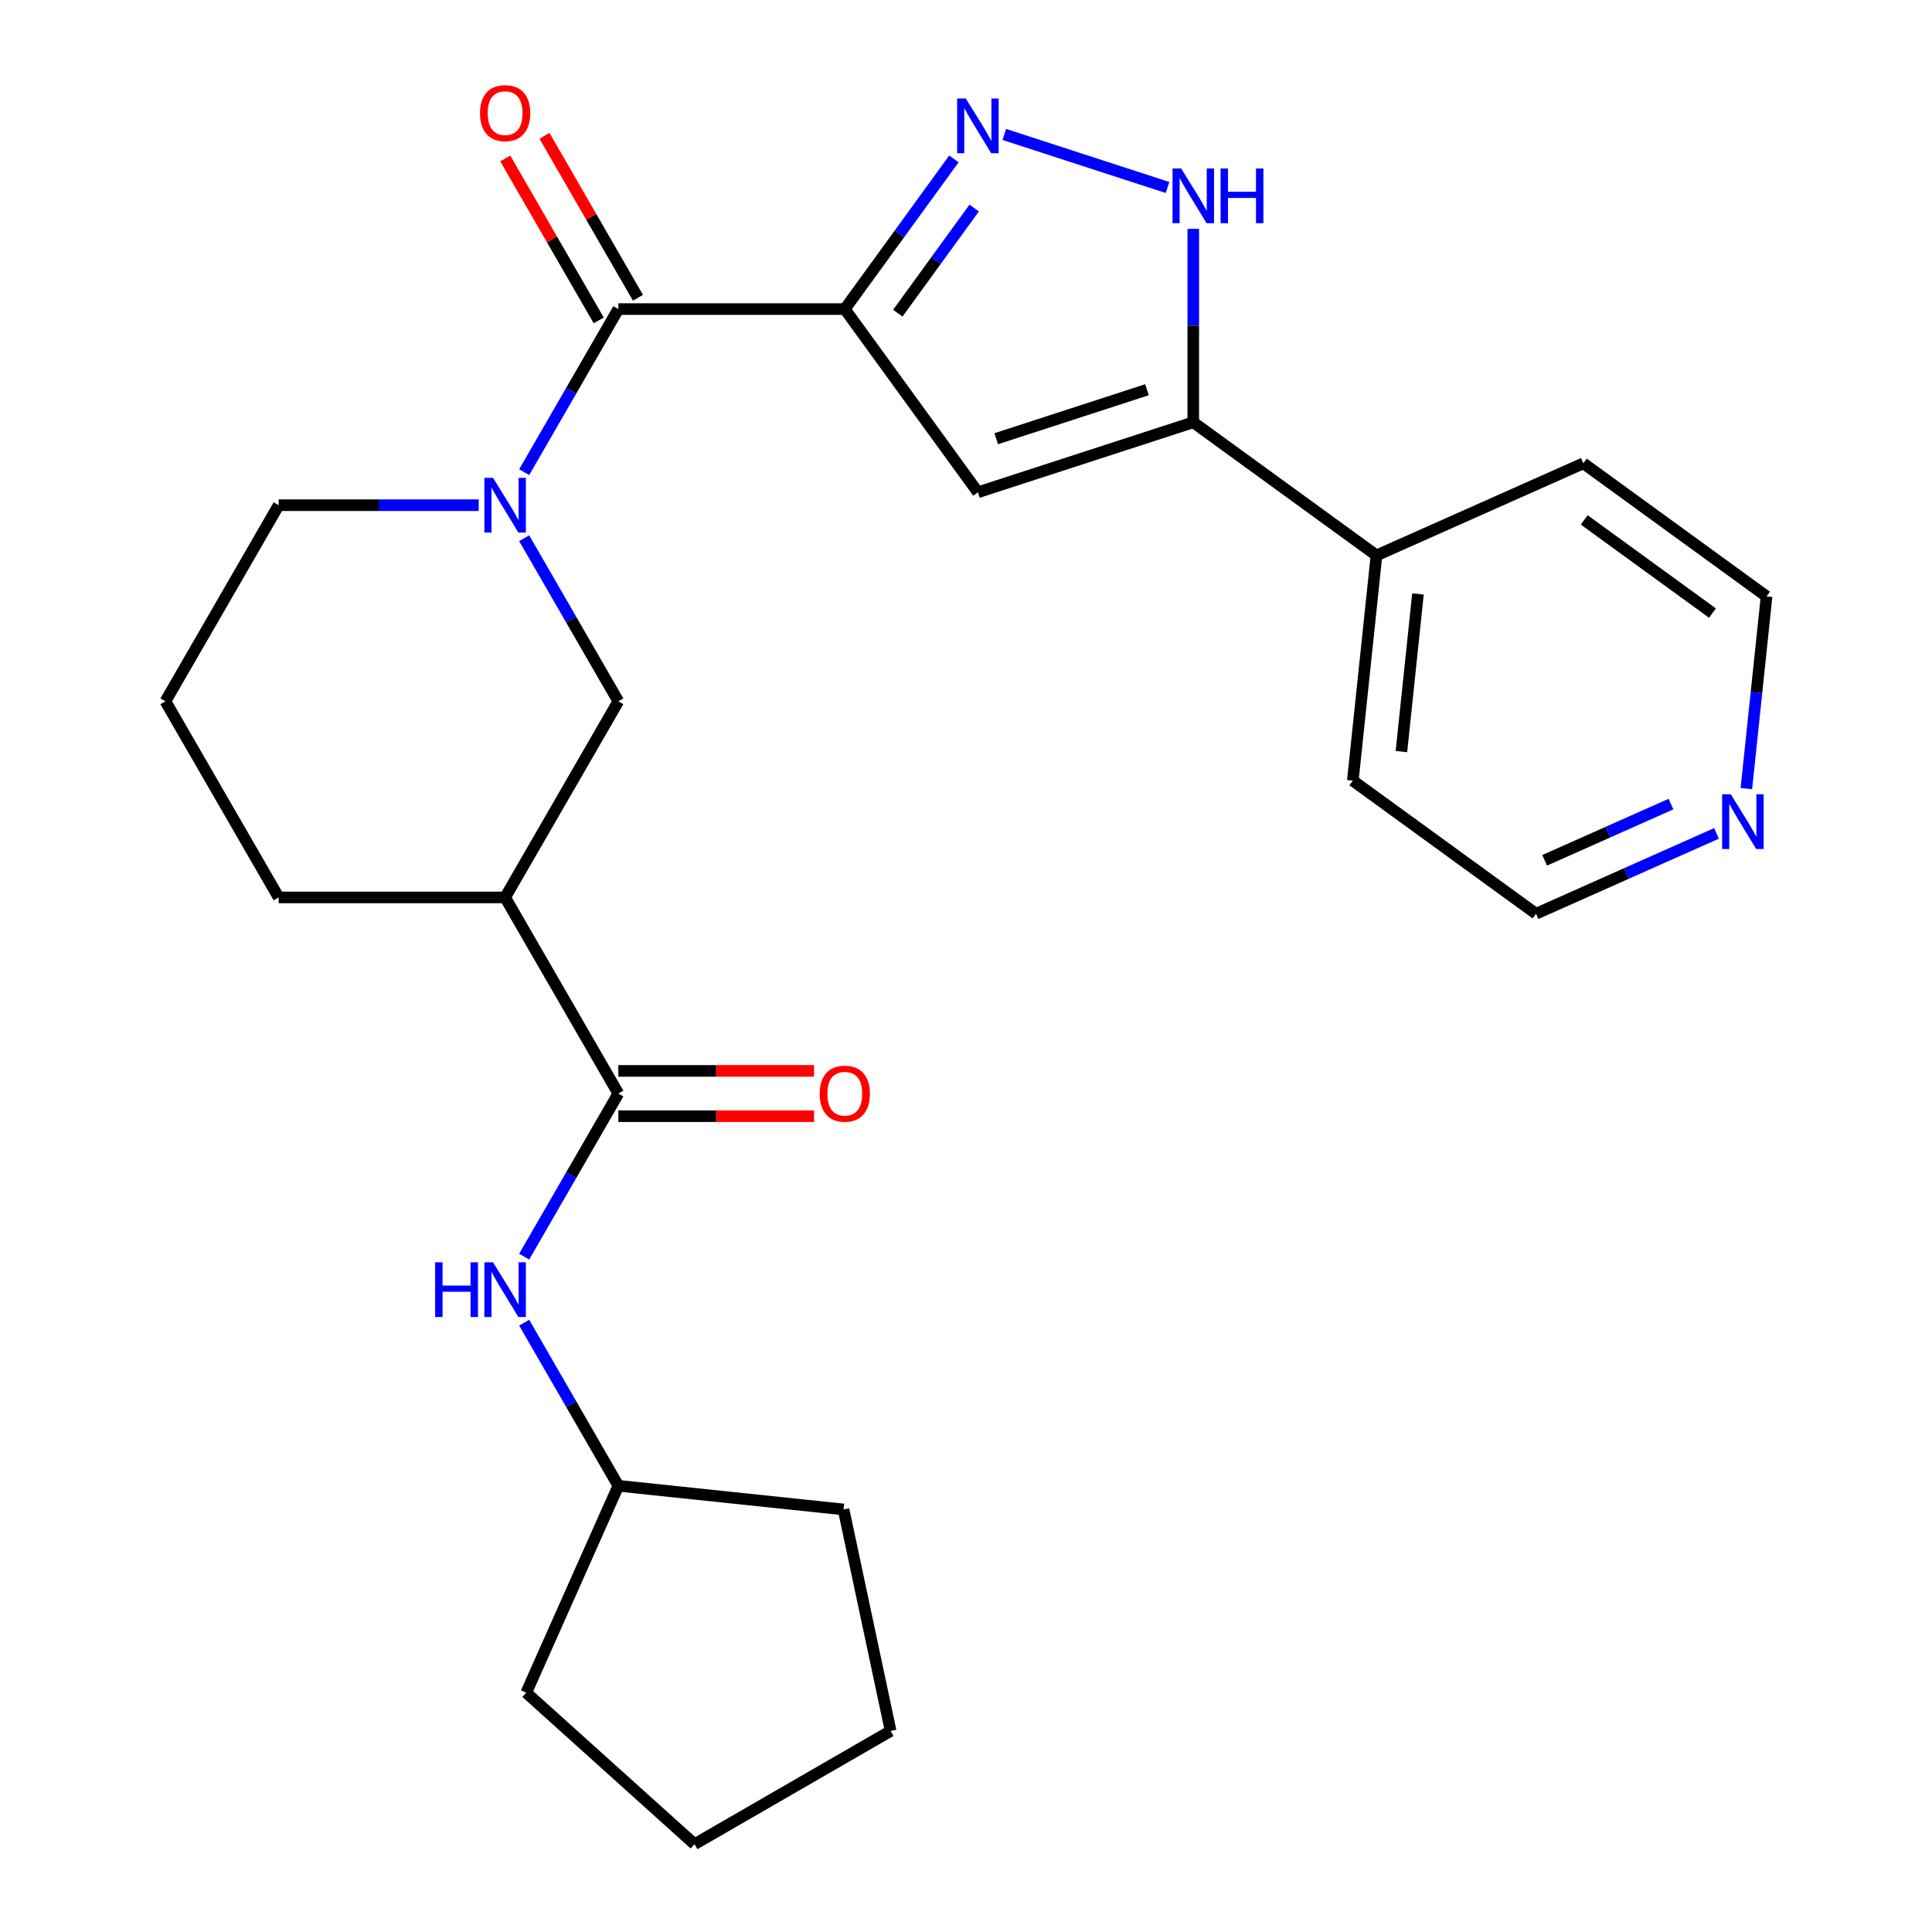 <?xml version='1.0' encoding='iso-8859-1'?>
<svg version='1.1' baseProfile='full'
              xmlns='http://www.w3.org/2000/svg'
                      xmlns:rdkit='http://www.rdkit.org/xml'
                      xmlns:xlink='http://www.w3.org/1999/xlink'
                  xml:space='preserve'
width='1000px' height='1000px' viewBox='0 0 1000 1000'>
<!-- END OF HEADER -->
<rect style='opacity:1.0;fill:#FFFFFF;stroke:none' width='1000' height='1000' x='0' y='0'> </rect>
<path class='bond-0' d='M 437.266,159.979 L 465.506,121.111' style='fill:none;fill-rule:evenodd;stroke:#000000;stroke-width:6px;stroke-linecap:butt;stroke-linejoin:miter;stroke-opacity:1' />
<path class='bond-0' d='M 465.506,121.111 L 493.746,82.243' style='fill:none;fill-rule:evenodd;stroke:#0000FF;stroke-width:6px;stroke-linecap:butt;stroke-linejoin:miter;stroke-opacity:1' />
<path class='bond-0' d='M 464.704,162.098 L 484.471,134.89' style='fill:none;fill-rule:evenodd;stroke:#000000;stroke-width:6px;stroke-linecap:butt;stroke-linejoin:miter;stroke-opacity:1' />
<path class='bond-0' d='M 484.471,134.89 L 504.239,107.682' style='fill:none;fill-rule:evenodd;stroke:#0000FF;stroke-width:6px;stroke-linecap:butt;stroke-linejoin:miter;stroke-opacity:1' />
<path class='bond-1' d='M 437.266,159.979 L 320.054,159.979' style='fill:none;fill-rule:evenodd;stroke:#000000;stroke-width:6px;stroke-linecap:butt;stroke-linejoin:miter;stroke-opacity:1' />
<path class='bond-2' d='M 437.266,159.979 L 506.162,254.807' style='fill:none;fill-rule:evenodd;stroke:#000000;stroke-width:6px;stroke-linecap:butt;stroke-linejoin:miter;stroke-opacity:1' />
<path class='bond-5' d='M 519.833,69.594 L 604.328,97.048' style='fill:none;fill-rule:evenodd;stroke:#0000FF;stroke-width:6px;stroke-linecap:butt;stroke-linejoin:miter;stroke-opacity:1' />
<path class='bond-3' d='M 320.054,159.979 L 295.684,202.189' style='fill:none;fill-rule:evenodd;stroke:#000000;stroke-width:6px;stroke-linecap:butt;stroke-linejoin:miter;stroke-opacity:1' />
<path class='bond-3' d='M 295.684,202.189 L 271.314,244.398' style='fill:none;fill-rule:evenodd;stroke:#0000FF;stroke-width:6px;stroke-linecap:butt;stroke-linejoin:miter;stroke-opacity:1' />
<path class='bond-10' d='M 330.204,154.119 L 306.008,112.209' style='fill:none;fill-rule:evenodd;stroke:#000000;stroke-width:6px;stroke-linecap:butt;stroke-linejoin:miter;stroke-opacity:1' />
<path class='bond-10' d='M 306.008,112.209 L 281.812,70.3' style='fill:none;fill-rule:evenodd;stroke:#FF0000;stroke-width:6px;stroke-linecap:butt;stroke-linejoin:miter;stroke-opacity:1' />
<path class='bond-10' d='M 309.903,165.84 L 285.706,123.931' style='fill:none;fill-rule:evenodd;stroke:#000000;stroke-width:6px;stroke-linecap:butt;stroke-linejoin:miter;stroke-opacity:1' />
<path class='bond-10' d='M 285.706,123.931 L 261.51,82.021' style='fill:none;fill-rule:evenodd;stroke:#FF0000;stroke-width:6px;stroke-linecap:butt;stroke-linejoin:miter;stroke-opacity:1' />
<path class='bond-4' d='M 506.162,254.807 L 617.639,218.586' style='fill:none;fill-rule:evenodd;stroke:#000000;stroke-width:6px;stroke-linecap:butt;stroke-linejoin:miter;stroke-opacity:1' />
<path class='bond-4' d='M 515.64,227.078 L 593.673,201.724' style='fill:none;fill-rule:evenodd;stroke:#000000;stroke-width:6px;stroke-linecap:butt;stroke-linejoin:miter;stroke-opacity:1' />
<path class='bond-8' d='M 271.314,278.579 L 295.684,320.789' style='fill:none;fill-rule:evenodd;stroke:#0000FF;stroke-width:6px;stroke-linecap:butt;stroke-linejoin:miter;stroke-opacity:1' />
<path class='bond-8' d='M 295.684,320.789 L 320.054,362.998' style='fill:none;fill-rule:evenodd;stroke:#000000;stroke-width:6px;stroke-linecap:butt;stroke-linejoin:miter;stroke-opacity:1' />
<path class='bond-14' d='M 247.777,261.489 L 196.005,261.489' style='fill:none;fill-rule:evenodd;stroke:#0000FF;stroke-width:6px;stroke-linecap:butt;stroke-linejoin:miter;stroke-opacity:1' />
<path class='bond-14' d='M 196.005,261.489 L 144.234,261.489' style='fill:none;fill-rule:evenodd;stroke:#000000;stroke-width:6px;stroke-linecap:butt;stroke-linejoin:miter;stroke-opacity:1' />
<path class='bond-12' d='M 617.639,218.586 L 712.466,287.482' style='fill:none;fill-rule:evenodd;stroke:#000000;stroke-width:6px;stroke-linecap:butt;stroke-linejoin:miter;stroke-opacity:1' />
<path class='bond-26' d='M 617.639,218.586 L 617.639,168.525' style='fill:none;fill-rule:evenodd;stroke:#000000;stroke-width:6px;stroke-linecap:butt;stroke-linejoin:miter;stroke-opacity:1' />
<path class='bond-26' d='M 617.639,168.525 L 617.639,118.463' style='fill:none;fill-rule:evenodd;stroke:#0000FF;stroke-width:6px;stroke-linecap:butt;stroke-linejoin:miter;stroke-opacity:1' />
<path class='bond-6' d='M 320.054,566.017 L 261.447,464.507' style='fill:none;fill-rule:evenodd;stroke:#000000;stroke-width:6px;stroke-linecap:butt;stroke-linejoin:miter;stroke-opacity:1' />
<path class='bond-9' d='M 320.054,566.017 L 295.684,608.226' style='fill:none;fill-rule:evenodd;stroke:#000000;stroke-width:6px;stroke-linecap:butt;stroke-linejoin:miter;stroke-opacity:1' />
<path class='bond-9' d='M 295.684,608.226 L 271.314,650.436' style='fill:none;fill-rule:evenodd;stroke:#0000FF;stroke-width:6px;stroke-linecap:butt;stroke-linejoin:miter;stroke-opacity:1' />
<path class='bond-11' d='M 320.054,577.738 L 370.695,577.738' style='fill:none;fill-rule:evenodd;stroke:#000000;stroke-width:6px;stroke-linecap:butt;stroke-linejoin:miter;stroke-opacity:1' />
<path class='bond-11' d='M 370.695,577.738 L 421.336,577.738' style='fill:none;fill-rule:evenodd;stroke:#FF0000;stroke-width:6px;stroke-linecap:butt;stroke-linejoin:miter;stroke-opacity:1' />
<path class='bond-11' d='M 320.054,554.295 L 370.695,554.295' style='fill:none;fill-rule:evenodd;stroke:#000000;stroke-width:6px;stroke-linecap:butt;stroke-linejoin:miter;stroke-opacity:1' />
<path class='bond-11' d='M 370.695,554.295 L 421.336,554.295' style='fill:none;fill-rule:evenodd;stroke:#FF0000;stroke-width:6px;stroke-linecap:butt;stroke-linejoin:miter;stroke-opacity:1' />
<path class='bond-7' d='M 261.447,464.507 L 320.054,362.998' style='fill:none;fill-rule:evenodd;stroke:#000000;stroke-width:6px;stroke-linecap:butt;stroke-linejoin:miter;stroke-opacity:1' />
<path class='bond-28' d='M 261.447,464.507 L 144.234,464.507' style='fill:none;fill-rule:evenodd;stroke:#000000;stroke-width:6px;stroke-linecap:butt;stroke-linejoin:miter;stroke-opacity:1' />
<path class='bond-15' d='M 271.314,684.616 L 295.684,726.826' style='fill:none;fill-rule:evenodd;stroke:#0000FF;stroke-width:6px;stroke-linecap:butt;stroke-linejoin:miter;stroke-opacity:1' />
<path class='bond-15' d='M 295.684,726.826 L 320.054,769.035' style='fill:none;fill-rule:evenodd;stroke:#000000;stroke-width:6px;stroke-linecap:butt;stroke-linejoin:miter;stroke-opacity:1' />
<path class='bond-20' d='M 712.466,287.482 L 819.545,239.807' style='fill:none;fill-rule:evenodd;stroke:#000000;stroke-width:6px;stroke-linecap:butt;stroke-linejoin:miter;stroke-opacity:1' />
<path class='bond-21' d='M 712.466,287.482 L 700.214,404.053' style='fill:none;fill-rule:evenodd;stroke:#000000;stroke-width:6px;stroke-linecap:butt;stroke-linejoin:miter;stroke-opacity:1' />
<path class='bond-21' d='M 733.942,307.418 L 725.366,389.017' style='fill:none;fill-rule:evenodd;stroke:#000000;stroke-width:6px;stroke-linecap:butt;stroke-linejoin:miter;stroke-opacity:1' />
<path class='bond-13' d='M 888.45,431.36 L 841.745,452.154' style='fill:none;fill-rule:evenodd;stroke:#0000FF;stroke-width:6px;stroke-linecap:butt;stroke-linejoin:miter;stroke-opacity:1' />
<path class='bond-13' d='M 841.745,452.154 L 795.041,472.949' style='fill:none;fill-rule:evenodd;stroke:#000000;stroke-width:6px;stroke-linecap:butt;stroke-linejoin:miter;stroke-opacity:1' />
<path class='bond-13' d='M 864.904,416.183 L 832.21,430.739' style='fill:none;fill-rule:evenodd;stroke:#0000FF;stroke-width:6px;stroke-linecap:butt;stroke-linejoin:miter;stroke-opacity:1' />
<path class='bond-13' d='M 832.21,430.739 L 799.517,445.295' style='fill:none;fill-rule:evenodd;stroke:#000000;stroke-width:6px;stroke-linecap:butt;stroke-linejoin:miter;stroke-opacity:1' />
<path class='bond-27' d='M 903.916,408.184 L 909.144,358.443' style='fill:none;fill-rule:evenodd;stroke:#0000FF;stroke-width:6px;stroke-linecap:butt;stroke-linejoin:miter;stroke-opacity:1' />
<path class='bond-27' d='M 909.144,358.443 L 914.372,308.703' style='fill:none;fill-rule:evenodd;stroke:#000000;stroke-width:6px;stroke-linecap:butt;stroke-linejoin:miter;stroke-opacity:1' />
<path class='bond-17' d='M 144.234,261.489 L 85.628,362.998' style='fill:none;fill-rule:evenodd;stroke:#000000;stroke-width:6px;stroke-linecap:butt;stroke-linejoin:miter;stroke-opacity:1' />
<path class='bond-22' d='M 320.054,769.035 L 436.624,781.288' style='fill:none;fill-rule:evenodd;stroke:#000000;stroke-width:6px;stroke-linecap:butt;stroke-linejoin:miter;stroke-opacity:1' />
<path class='bond-23' d='M 320.054,769.035 L 272.379,876.115' style='fill:none;fill-rule:evenodd;stroke:#000000;stroke-width:6px;stroke-linecap:butt;stroke-linejoin:miter;stroke-opacity:1' />
<path class='bond-16' d='M 144.234,464.507 L 85.628,362.998' style='fill:none;fill-rule:evenodd;stroke:#000000;stroke-width:6px;stroke-linecap:butt;stroke-linejoin:miter;stroke-opacity:1' />
<path class='bond-18' d='M 914.372,308.703 L 819.545,239.807' style='fill:none;fill-rule:evenodd;stroke:#000000;stroke-width:6px;stroke-linecap:butt;stroke-linejoin:miter;stroke-opacity:1' />
<path class='bond-18' d='M 886.369,317.334 L 819.99,269.107' style='fill:none;fill-rule:evenodd;stroke:#000000;stroke-width:6px;stroke-linecap:butt;stroke-linejoin:miter;stroke-opacity:1' />
<path class='bond-19' d='M 795.041,472.949 L 700.214,404.053' style='fill:none;fill-rule:evenodd;stroke:#000000;stroke-width:6px;stroke-linecap:butt;stroke-linejoin:miter;stroke-opacity:1' />
<path class='bond-24' d='M 436.624,781.288 L 460.994,895.939' style='fill:none;fill-rule:evenodd;stroke:#000000;stroke-width:6px;stroke-linecap:butt;stroke-linejoin:miter;stroke-opacity:1' />
<path class='bond-25' d='M 272.379,876.115 L 359.485,954.545' style='fill:none;fill-rule:evenodd;stroke:#000000;stroke-width:6px;stroke-linecap:butt;stroke-linejoin:miter;stroke-opacity:1' />
<path class='bond-29' d='M 460.994,895.939 L 359.485,954.545' style='fill:none;fill-rule:evenodd;stroke:#000000;stroke-width:6px;stroke-linecap:butt;stroke-linejoin:miter;stroke-opacity:1' />
<path  class='atom-1' d='M 499.902 50.992
L 509.182 65.992
Q 510.102 67.472, 511.582 70.152
Q 513.062 72.832, 513.142 72.992
L 513.142 50.992
L 516.902 50.992
L 516.902 79.312
L 513.022 79.312
L 503.062 62.912
Q 501.902 60.992, 500.662 58.792
Q 499.462 56.592, 499.102 55.912
L 499.102 79.312
L 495.422 79.312
L 495.422 50.992
L 499.902 50.992
' fill='#0000FF'/>
<path  class='atom-4' d='M 255.187 247.329
L 264.467 262.329
Q 265.387 263.809, 266.867 266.489
Q 268.347 269.169, 268.427 269.329
L 268.427 247.329
L 272.187 247.329
L 272.187 275.649
L 268.307 275.649
L 258.347 259.249
Q 257.187 257.329, 255.947 255.129
Q 254.747 252.929, 254.387 252.249
L 254.387 275.649
L 250.707 275.649
L 250.707 247.329
L 255.187 247.329
' fill='#0000FF'/>
<path  class='atom-6' d='M 611.379 87.213
L 620.659 102.213
Q 621.579 103.693, 623.059 106.373
Q 624.539 109.053, 624.619 109.213
L 624.619 87.213
L 628.379 87.213
L 628.379 115.533
L 624.499 115.533
L 614.539 99.133
Q 613.379 97.213, 612.139 95.013
Q 610.939 92.813, 610.579 92.133
L 610.579 115.533
L 606.899 115.533
L 606.899 87.213
L 611.379 87.213
' fill='#0000FF'/>
<path  class='atom-6' d='M 631.779 87.213
L 635.619 87.213
L 635.619 99.253
L 650.099 99.253
L 650.099 87.213
L 653.939 87.213
L 653.939 115.533
L 650.099 115.533
L 650.099 102.453
L 635.619 102.453
L 635.619 115.533
L 631.779 115.533
L 631.779 87.213
' fill='#0000FF'/>
<path  class='atom-10' d='M 225.227 653.366
L 229.067 653.366
L 229.067 665.406
L 243.547 665.406
L 243.547 653.366
L 247.387 653.366
L 247.387 681.686
L 243.547 681.686
L 243.547 668.606
L 229.067 668.606
L 229.067 681.686
L 225.227 681.686
L 225.227 653.366
' fill='#0000FF'/>
<path  class='atom-10' d='M 255.187 653.366
L 264.467 668.366
Q 265.387 669.846, 266.867 672.526
Q 268.347 675.206, 268.427 675.366
L 268.427 653.366
L 272.187 653.366
L 272.187 681.686
L 268.307 681.686
L 258.347 665.286
Q 257.187 663.366, 255.947 661.166
Q 254.747 658.966, 254.387 658.286
L 254.387 681.686
L 250.707 681.686
L 250.707 653.366
L 255.187 653.366
' fill='#0000FF'/>
<path  class='atom-11' d='M 248.447 58.55
Q 248.447 51.75, 251.807 47.95
Q 255.167 44.15, 261.447 44.15
Q 267.727 44.15, 271.087 47.95
Q 274.447 51.75, 274.447 58.55
Q 274.447 65.43, 271.047 69.35
Q 267.647 73.23, 261.447 73.23
Q 255.207 73.23, 251.807 69.35
Q 248.447 65.47, 248.447 58.55
M 261.447 70.03
Q 265.767 70.03, 268.087 67.15
Q 270.447 64.23, 270.447 58.55
Q 270.447 52.99, 268.087 50.19
Q 265.767 47.35, 261.447 47.35
Q 257.127 47.35, 254.767 50.15
Q 252.447 52.95, 252.447 58.55
Q 252.447 64.27, 254.767 67.15
Q 257.127 70.03, 261.447 70.03
' fill='#FF0000'/>
<path  class='atom-12' d='M 424.266 566.097
Q 424.266 559.297, 427.626 555.497
Q 430.986 551.697, 437.266 551.697
Q 443.546 551.697, 446.906 555.497
Q 450.266 559.297, 450.266 566.097
Q 450.266 572.977, 446.866 576.897
Q 443.466 580.777, 437.266 580.777
Q 431.026 580.777, 427.626 576.897
Q 424.266 573.017, 424.266 566.097
M 437.266 577.577
Q 441.586 577.577, 443.906 574.697
Q 446.266 571.777, 446.266 566.097
Q 446.266 560.537, 443.906 557.737
Q 441.586 554.897, 437.266 554.897
Q 432.946 554.897, 430.586 557.697
Q 428.266 560.497, 428.266 566.097
Q 428.266 571.817, 430.586 574.697
Q 432.946 577.577, 437.266 577.577
' fill='#FF0000'/>
<path  class='atom-14' d='M 895.86 411.114
L 905.14 426.114
Q 906.06 427.594, 907.54 430.274
Q 909.02 432.954, 909.1 433.114
L 909.1 411.114
L 912.86 411.114
L 912.86 439.434
L 908.98 439.434
L 899.02 423.034
Q 897.86 421.114, 896.62 418.914
Q 895.42 416.714, 895.06 416.034
L 895.06 439.434
L 891.38 439.434
L 891.38 411.114
L 895.86 411.114
' fill='#0000FF'/>
</svg>
